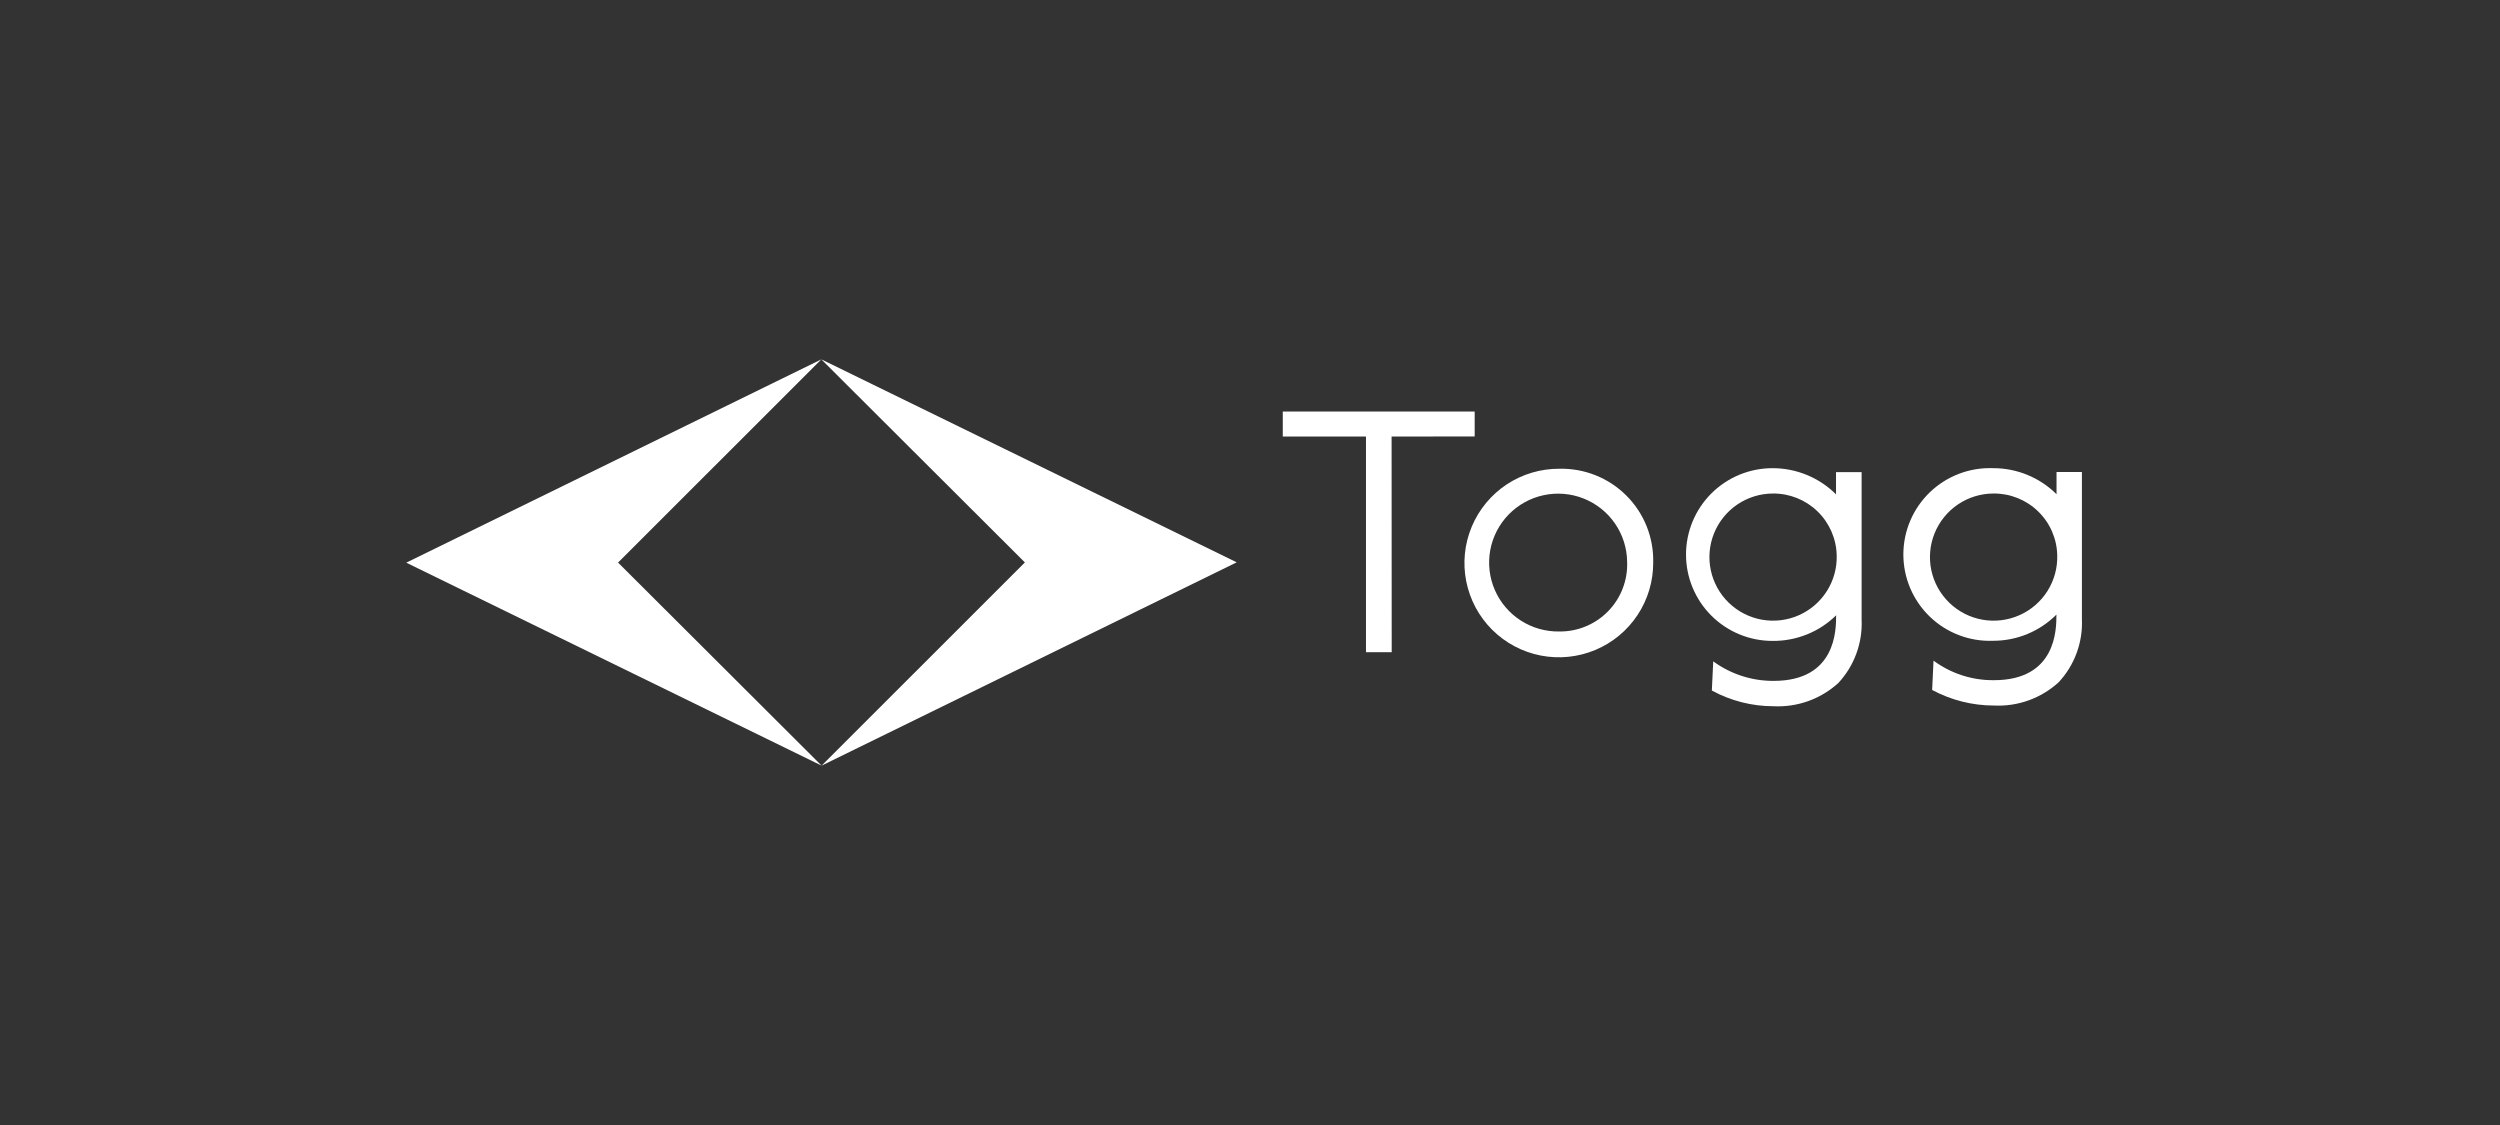 <svg width="160" height="72" viewBox="0 0 160 72" fill="none" xmlns="http://www.w3.org/2000/svg">
<rect x="0" y="0" width="160" height="72" fill="#333333" stroke="none"/>
<g clip-path="url(#clip0_332_40828)">
<path d="M52.567 23L26 36.011L52.582 49L39.555 36.004L52.567 23Z" fill="white"/>
<path d="M52.567 23L79.148 35.989L52.582 49L65.593 35.996L52.567 23Z" fill="white"/>
<path d="M117.549 35.542C117.572 36.351 117.352 37.148 116.918 37.832C116.485 38.516 115.857 39.054 115.115 39.38C114.373 39.705 113.551 39.802 112.754 39.659C111.957 39.515 111.221 39.137 110.639 38.574C110.058 38.01 109.658 37.286 109.491 36.494C109.323 35.703 109.396 34.879 109.7 34.129C110.003 33.379 110.524 32.736 111.195 32.283C111.867 31.83 112.658 31.587 113.468 31.585C114.533 31.577 115.557 31.987 116.321 32.728C117.084 33.468 117.526 34.48 117.549 35.542ZM117.505 30.216V31.637C116.425 30.563 114.962 29.961 113.438 29.963C112.711 29.963 111.992 30.106 111.32 30.384C110.649 30.662 110.039 31.069 109.525 31.582C109.011 32.095 108.604 32.705 108.326 33.375C108.048 34.046 107.905 34.764 107.905 35.49C107.905 36.216 108.048 36.935 108.326 37.606C108.604 38.276 109.011 38.886 109.525 39.399C110.039 39.912 110.649 40.319 111.32 40.597C111.992 40.875 112.711 41.018 113.438 41.018C114.192 41.026 114.939 40.886 115.639 40.605C116.338 40.325 116.975 39.908 117.512 39.381C117.512 40.311 117.512 43.577 113.513 43.577C112.124 43.584 110.769 43.146 109.647 42.327L109.558 44.194C110.771 44.855 112.131 45.2 113.513 45.199C114.267 45.236 115.021 45.124 115.732 44.868C116.443 44.613 117.096 44.219 117.654 43.711C118.159 43.167 118.551 42.529 118.806 41.833C119.062 41.137 119.177 40.397 119.143 39.656V30.216H117.505Z" fill="white"/>
<path d="M131.663 35.535C131.687 36.344 131.468 37.142 131.036 37.827C130.603 38.511 129.976 39.051 129.234 39.377C128.493 39.704 127.67 39.802 126.873 39.66C126.075 39.517 125.338 39.14 124.756 38.576C124.174 38.013 123.774 37.289 123.605 36.497C123.438 35.705 123.51 34.881 123.813 34.131C124.117 33.38 124.637 32.737 125.309 32.283C125.98 31.83 126.771 31.587 127.582 31.585C128.645 31.575 129.67 31.984 130.434 32.723C131.199 33.462 131.64 34.473 131.663 35.535ZM131.618 30.209V31.63C131.084 31.099 130.449 30.678 129.751 30.392C129.054 30.106 128.306 29.96 127.552 29.963C126.808 29.936 126.067 30.058 125.373 30.324C124.678 30.589 124.044 30.992 123.508 31.507C122.973 32.023 122.547 32.641 122.256 33.325C121.965 34.008 121.815 34.744 121.815 35.487C121.815 36.23 121.965 36.965 122.256 37.649C122.547 38.332 122.973 38.95 123.508 39.466C124.044 39.982 124.678 40.384 125.373 40.65C126.067 40.915 126.808 41.038 127.552 41.01C128.305 41.012 129.052 40.865 129.749 40.578C130.445 40.291 131.078 39.869 131.611 39.336C131.611 40.266 131.611 43.532 127.612 43.532C126.222 43.547 124.864 43.108 123.746 42.282L123.657 44.157C124.872 44.811 126.231 45.153 127.612 45.154C128.366 45.191 129.121 45.079 129.831 44.824C130.542 44.568 131.195 44.175 131.753 43.666C132.258 43.123 132.651 42.485 132.906 41.789C133.162 41.093 133.276 40.352 133.242 39.612V30.209H131.618Z" fill="white"/>
<path d="M82.098 26.34V27.94H87.423V41.739H89.069L89.062 27.94L94.379 27.932V26.34H82.098Z" fill="white"/>
<path d="M99.802 40.415C98.927 40.431 98.067 40.188 97.332 39.715C96.596 39.243 96.017 38.563 95.669 37.761C95.32 36.96 95.219 36.073 95.375 35.213C95.532 34.354 95.941 33.56 96.55 32.933C97.159 32.306 97.941 31.873 98.796 31.691C99.651 31.508 100.542 31.583 101.354 31.906C102.167 32.23 102.866 32.787 103.361 33.507C103.856 34.227 104.126 35.078 104.136 35.952C104.16 36.533 104.064 37.112 103.856 37.656C103.649 38.199 103.332 38.694 102.927 39.112C102.522 39.529 102.036 39.86 101.498 40.084C100.961 40.308 100.384 40.421 99.802 40.415ZM99.802 30C98.604 29.993 97.43 30.342 96.431 31.002C95.432 31.663 94.652 32.605 94.191 33.709C93.729 34.814 93.606 36.03 93.839 37.204C94.072 38.378 94.648 39.456 95.496 40.302C96.344 41.148 97.425 41.723 98.6 41.953C99.776 42.184 100.993 42.06 102.099 41.598C103.204 41.136 104.146 40.355 104.806 39.357C105.466 38.358 105.813 37.185 105.805 35.989C105.822 35.197 105.678 34.41 105.383 33.675C105.087 32.94 104.645 32.273 104.084 31.713C103.524 31.154 102.855 30.713 102.119 30.419C101.382 30.124 100.595 29.982 99.802 30Z" fill="white"/>
</g>
<defs>
<clipPath id="clip0_332_40828">
<rect width="107.25" height="26" fill="white" transform="translate(26 23)"/>
</clipPath>
</defs>
</svg>
